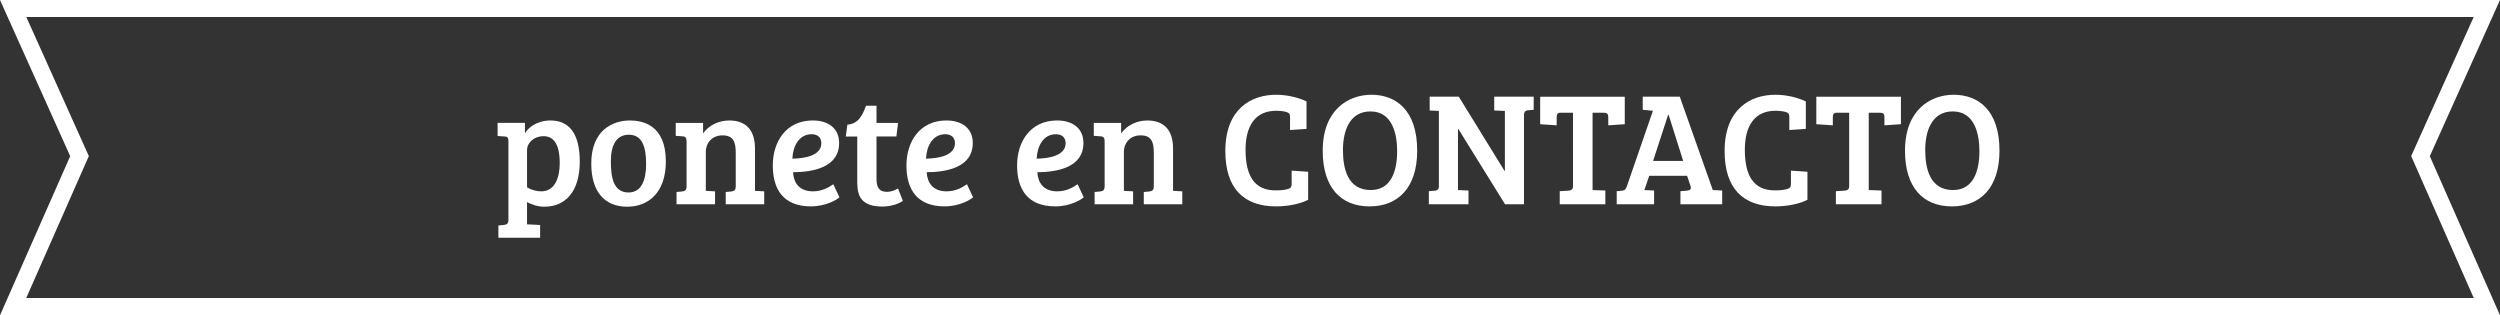 <?xml version="1.0" encoding="utf-8"?>
<!-- Generator: Adobe Illustrator 15.0.0, SVG Export Plug-In . SVG Version: 6.00 Build 0)  -->
<!DOCTYPE svg PUBLIC "-//W3C//DTD SVG 1.1//EN" "http://www.w3.org/Graphics/SVG/1.1/DTD/svg11.dtd">
<svg version="1.1" id="Layer_1" xmlns="http://www.w3.org/2000/svg" xmlns:xlink="http://www.w3.org/1999/xlink" x="0px" y="0px"
	 width="293.592px" height="37px" viewBox="0 0 293.592 37" enable-background="new 0 0 293.592 37" xml:space="preserve">
<rect x="0" y="0" width="293.592" height="37" fill="#333333" stroke="none"/>
<rect x="-64.454" y="-28.5" display="none" fill="#8959A5" width="412" height="122"/>
<polygon fill="none" stroke="#FFFFFF" stroke-width="2" stroke-miterlimit="10" points="1.546,1 292.046,1 284.254,18.335 
	292.046,36 1.546,36 9.338,18.335 "/>
<g>
	<path fill="#FFFFFF" d="M33.321-60.659l1.083,0.058v1.52h-4.521v-1.443l0.627-0.058c0.342-0.038,0.551-0.151,0.551-0.607v-9.366
		c0-0.342-0.19-0.437-0.475-0.456L29.92-71.05v-1.577h3.4V-60.659z"/>
	<path fill="#FFFFFF" d="M40.104-68.922c1.406,0,4.236,0.437,4.236,4.806c0,3.647-2.033,5.319-4.541,5.319
		c-2.545,0-4.217-1.634-4.217-5.072C35.582-67.82,38.146-68.922,40.104-68.922z M42.022-63.812c0-2.127-0.513-3.438-2.033-3.438
		c-1.5,0-2.108,1.292-2.108,3.116c0,1.767,0.247,3.667,2.07,3.667C41.433-60.468,42.022-61.836,42.022-63.812z"/>
	<path fill="#FFFFFF" d="M49.49-67.364c-0.817,0-1.425,0.38-1.425,1.14c0,0.874,0.912,1.14,1.805,1.387
		c1.482,0.418,3.116,0.893,3.116,2.963c0,1.977-1.634,3.04-3.667,3.04c-1.197,0-2.698-0.19-3.496-0.589v-2.641l1.709-0.133v0.911
		c0,0.361,0.095,0.514,0.437,0.646c0.361,0.133,0.798,0.189,1.254,0.189c0.95,0,1.501-0.36,1.501-1.158
		c0-0.912-0.836-1.083-1.862-1.349c-1.406-0.361-2.945-0.836-2.945-2.945c0-1.976,1.672-3.021,3.667-3.021
		c1.292,0,2.413,0.399,3.154,0.76v2.28l-1.71,0.133v-0.798c0-0.361-0.095-0.513-0.437-0.646
		C50.23-67.326,49.946-67.364,49.49-67.364z"/>
	<path fill="#FFFFFF" d="M57.869-68.637h3.211v1.235c0.665-0.95,1.634-1.52,2.887-1.52c1.216,0,2.09,0.494,2.527,1.52
		c0.665-0.95,1.634-1.52,2.888-1.52c1.786,0,2.85,1.063,2.85,3.305v4.958l1.083,0.058v1.52h-4.521v-1.443l0.626-0.058
		c0.342-0.038,0.532-0.151,0.551-0.607v-3.933c0-1.159-0.095-2.052-1.311-2.052c-1.273,0-1.843,0.836-1.843,1.957v4.559l1.045,0.058
		v1.52h-4.483v-1.443l0.627-0.058c0.361-0.038,0.551-0.151,0.551-0.627v-3.913c0-1.159-0.095-2.052-1.311-2.052
		c-1.33,0-1.843,0.931-1.843,1.918v4.597l1.026,0.058v1.52h-4.483v-1.443l0.627-0.058c0.361-0.038,0.551-0.151,0.551-0.627h0.019
		v-5.243c0-0.418-0.114-0.57-0.475-0.589l-0.798-0.057V-68.637z"/>
	<path fill="#FFFFFF" d="M82.112-66.281c0,2.925-3.172,3.419-5.414,3.438c0.076,1.235,0.722,2.242,2.336,2.242
		c1.121,0,1.938-0.513,2.394-0.836l0.722,1.539c-0.304,0.266-1.558,1.063-3.344,1.063c-3.229,0-4.483-1.976-4.483-4.807
		c0-2.812,1.577-5.281,4.692-5.281C80.877-68.922,82.112-67.972,82.112-66.281z M78.882-67.307c-1.52,0-2.204,1.462-2.261,2.868
		c1.406-0.019,3.4-0.342,3.4-1.805C80.022-66.946,79.566-67.307,78.882-67.307z"/>
	<path fill="#FFFFFF" d="M86.767-58.625c0,1.823-0.342,3.609-3.039,3.609c-0.779,0-1.767-0.247-2.432-0.665l0.684-1.576
		c0.456,0.246,0.912,0.398,1.406,0.398c0.722,0,1.121-0.418,1.121-1.672v-7.941c0-0.417-0.114-0.532-0.475-0.551l-0.665-0.038
		v-1.577h3.4V-58.625z M85.438-72.703c0.836,0,1.444,0.627,1.444,1.425s-0.608,1.387-1.463,1.387c-0.874,0-1.444-0.589-1.444-1.387
		S84.544-72.703,85.438-72.703z"/>
	<path fill="#FFFFFF" d="M93.056-68.922c1.406,0,4.236,0.437,4.236,4.806c0,3.647-2.033,5.319-4.541,5.319
		c-2.545,0-4.217-1.634-4.217-5.072C88.535-67.82,91.099-68.922,93.056-68.922z M94.975-63.812c0-2.127-0.513-3.438-2.033-3.438
		c-1.5,0-2.108,1.292-2.108,3.116c0,1.767,0.247,3.667,2.07,3.667C94.386-60.468,94.975-61.836,94.975-63.812z"/>
	<path fill="#FFFFFF" d="M99.745-66.472c0-0.417-0.114-0.551-0.475-0.57l-0.798-0.057v-1.539h3.211v1.425
		c0.437-0.95,1.443-1.709,2.697-1.709c0.627,0,1.197,0.114,1.824,0.417v2.831l-1.767,0.133v-0.874c0-0.228-0.038-0.399-0.19-0.475
		c-0.171-0.076-0.304-0.095-0.513-0.095c-1.026,0-1.729,0.817-1.729,1.919v4.407l1.653,0.076v1.501h-5.091v-1.443l0.627-0.058
		c0.361-0.038,0.551-0.151,0.551-0.627V-66.472z"/>
	<path fill="#FFFFFF" d="M114.83-66.281c0,2.925-3.172,3.419-5.414,3.438c0.076,1.235,0.722,2.242,2.336,2.242
		c1.121,0,1.938-0.513,2.394-0.836l0.722,1.539c-0.304,0.266-1.558,1.063-3.344,1.063c-3.229,0-4.483-1.976-4.483-4.807
		c0-2.812,1.577-5.281,4.692-5.281C113.595-68.922,114.83-67.972,114.83-66.281z M111.6-67.307c-1.52,0-2.204,1.462-2.261,2.868
		c1.406-0.019,3.4-0.342,3.4-1.805C112.74-66.946,112.284-67.307,111.6-67.307z"/>
	<path fill="#FFFFFF" d="M120.036-67.364c-0.817,0-1.425,0.38-1.425,1.14c0,0.874,0.912,1.14,1.805,1.387
		c1.482,0.418,3.116,0.893,3.116,2.963c0,1.977-1.634,3.04-3.667,3.04c-1.197,0-2.698-0.19-3.496-0.589v-2.641l1.709-0.133v0.911
		c0,0.361,0.095,0.514,0.437,0.646c0.361,0.133,0.798,0.189,1.254,0.189c0.95,0,1.501-0.36,1.501-1.158
		c0-0.912-0.836-1.083-1.862-1.349c-1.406-0.361-2.945-0.836-2.945-2.945c0-1.976,1.672-3.021,3.667-3.021
		c1.292,0,2.413,0.399,3.154,0.76v2.28l-1.71,0.133v-0.798c0-0.361-0.095-0.513-0.437-0.646
		C120.777-67.326,120.492-67.364,120.036-67.364z"/>
	<path fill="#FFFFFF" d="M128.51-60.621l0.627-0.057c0.323-0.038,0.551-0.152,0.551-0.532v-8.833l-1.083-0.057v-1.615h5.434
		c2.792,0,4.502,1.33,4.502,3.875c0,2.888-2.052,4.331-4.92,4.331h-1.615v2.755l1.824,0.057v1.615h-5.32V-60.621z M133.374-65.351
		c1.652,0,2.773-0.57,2.773-2.261c0-1.957-1.121-2.261-2.982-2.261h-1.159v4.521H133.374z"/>
	<path fill="#FFFFFF" d="M139.721-60.621l0.627-0.057c0.322-0.038,0.551-0.152,0.551-0.532v-8.833l-1.083-0.057v-1.615h5.187
		c2.793,0,4.56,0.912,4.56,3.496c0,1.9-1.235,2.926-2.28,3.344c0.514,0.19,0.798,0.513,1.083,1.159l1.368,2.982l1.083,0.037v1.615
		h-4.692v-1.539l0.551-0.057c0.437-0.057,0.532-0.229,0.36-0.608l-0.893-1.899c-0.266-0.589-0.532-0.874-1.196-0.874h-1.729v3.305
		l1.235,0.057v1.615h-4.73V-60.621z M144.869-65.864c1.614,0,2.337-0.741,2.337-2.089c0-1.71-0.988-1.919-2.604-1.919h-1.387v4.008
		H144.869z"/>
	<path fill="#FFFFFF" d="M156.896-58.834c-3.382,0-5.51-2.204-5.51-6.535c0-4.863,3.059-6.573,5.719-6.573
		c2.83,0,5.376,1.748,5.376,6.573C162.481-61.019,160.221-58.834,156.896-58.834z M157.029-60.753c2.412,0,3.097-2.279,3.097-4.559
		c0-1.938-0.514-4.673-3.135-4.673c-2.432,0-3.229,2.261-3.229,4.521C153.762-63.299,154.293-60.753,157.029-60.753z"/>
	<path fill="#FFFFFF" d="M163.888-60.621l0.627-0.057c0.323-0.038,0.552-0.152,0.552-0.532v-8.833l-1.083-0.057v-1.615h5.205
		c3.628,0,5.927,1.919,5.927,5.87c0,4.977-2.773,6.763-5.832,6.763h-5.396V-60.621z M167.384-60.906h1.938
		c2.128,0,3.457-1.558,3.457-4.597c0-3.419-1.652-4.37-3.704-4.37h-1.69V-60.906z"/>
	<path fill="#FFFFFF" d="M179.506-63.185c0,1.862,0.969,2.413,2.488,2.413c1.521,0,2.47-0.76,2.47-2.318v-6.953l-1.102-0.057v-1.615
		h4.502v1.539l-0.626,0.057c-0.343,0.038-0.552,0.19-0.552,0.57v6.782c0,2.488-1.88,3.933-4.768,3.933
		c-3.116,0-4.712-1.254-4.712-4.236v-6.972l-1.102-0.057v-1.615h4.598v1.539l-0.627,0.057c-0.361,0.038-0.57,0.152-0.57,0.627
		V-63.185z"/>
	<path fill="#FFFFFF" d="M194.743-70.062c-2.394,0-3.59,1.71-3.59,4.579c0,2.982,0.987,4.825,3.628,4.768
		c0.532,0,1.026-0.057,1.387-0.171c0.343-0.114,0.399-0.266,0.399-0.627v-1.52l1.938,0.133v3.286
		c-1.045,0.551-2.546,0.779-3.762,0.779c-3.856,0-5.965-2.166-5.965-6.497c0-4.958,3.04-6.611,5.965-6.611
		c1.121,0,2.432,0.247,3.572,0.779v3.229l-1.938,0.133v-1.482c0-0.361-0.057-0.513-0.398-0.627
		C195.617-70.024,195.123-70.062,194.743-70.062z"/>
	<path fill="#FFFFFF" d="M203.408-69.834h-1.482c-0.398,0-0.437,0.266-0.437,0.589v0.893l-1.938-0.133v-3.229h9.936v3.229
		l-1.938,0.133v-0.893c0-0.361-0.038-0.589-0.552-0.589h-1.291v9.081l1.5,0.057v1.615h-5.356v-1.539l1.007-0.057
		c0.36-0.038,0.551-0.152,0.551-0.532V-69.834z"/>
	<path fill="#FFFFFF" d="M215.473-58.834c-3.382,0-5.51-2.204-5.51-6.535c0-4.863,3.059-6.573,5.719-6.573
		c2.83,0,5.376,1.748,5.376,6.573C221.058-61.019,218.797-58.834,215.473-58.834z M215.605-60.753c2.412,0,3.097-2.279,3.097-4.559
		c0-1.938-0.514-4.673-3.135-4.673c-2.432,0-3.229,2.261-3.229,4.521C212.338-63.299,212.869-60.753,215.605-60.753z"/>
	<path fill="#FFFFFF" d="M228.487-62.615c0-1.197-1.083-1.539-2.413-1.9c-1.881-0.513-3.629-1.273-3.629-3.705
		c0-2.317,1.786-3.724,4.408-3.724c1.254,0,2.432,0.247,3.571,0.779v2.85l-1.938,0.133v-1.102c0-0.361-0.058-0.513-0.399-0.627
		c-0.361-0.114-0.854-0.152-1.234-0.152c-1.121,0-1.995,0.456-1.995,1.634s1.102,1.501,2.526,1.938
		c1.729,0.551,3.553,1.33,3.553,3.78c0,2.508-1.976,3.876-4.598,3.876c-1.52,0-2.697-0.247-3.837-0.779v-3.001l1.938-0.133v1.158
		c0,0.361,0.057,0.513,0.399,0.627c0.36,0.114,0.854,0.171,1.367,0.171C227.461-60.792,228.487-61.19,228.487-62.615z"/>
</g>
<g>
	<path fill="#FFFFFF" d="M59.71,16.599c0-0.417-0.114-0.57-0.475-0.57l-0.798-0.057v-1.539h3.21v1.235
		c0.342-0.646,1.387-1.52,3.001-1.52c2.109,0,3.438,1.425,3.438,4.825c0,3.496-1.653,5.301-4.16,5.301
		c-0.741,0-1.539-0.247-2.033-0.551v2.621l1.539,0.076v1.501h-4.901v-1.444l0.627-0.057c0.361-0.038,0.551-0.152,0.551-0.627V16.599
		z M63.813,15.991c-1.083,0-1.918,0.76-1.918,1.634v4.37c0.494,0.323,1.178,0.476,1.672,0.476c1.615,0,2.166-1.653,2.166-3.306
		C65.732,16.637,64.82,15.991,63.813,15.991z"/>
	<path fill="#FFFFFF" d="M73.959,14.149c1.406,0,4.236,0.437,4.236,4.806c0,3.648-2.033,5.32-4.541,5.32
		c-2.545,0-4.217-1.634-4.217-5.073C69.438,15.25,72.002,14.149,73.959,14.149z M75.878,19.259c0-2.127-0.513-3.438-2.033-3.438
		c-1.5,0-2.108,1.292-2.108,3.116c0,1.768,0.247,3.667,2.07,3.667C75.289,22.603,75.878,21.235,75.878,19.259z"/>
	<path fill="#FFFFFF" d="M79.355,14.434h3.211v1.235c0.665-0.95,1.824-1.52,3.077-1.52c1.9,0,3.021,1.063,3.021,3.305v4.958
		l1.083,0.058v1.52h-4.521v-1.443l0.626-0.058c0.361-0.038,0.551-0.151,0.551-0.627v-3.914c0-1.254-0.266-2.052-1.558-2.052
		c-1.253,0-1.957,0.931-1.957,1.918v4.598l1.083,0.058v1.52h-4.521v-1.443l0.627-0.058c0.361-0.038,0.551-0.151,0.551-0.627v-5.263
		c0-0.417-0.133-0.57-0.475-0.589l-0.798-0.057V14.434z"/>
	<path fill="#FFFFFF" d="M98.544,16.79c0,2.926-3.172,3.42-5.414,3.438c0.076,1.235,0.722,2.242,2.336,2.242
		c1.121,0,1.938-0.513,2.394-0.836l0.722,1.539c-0.304,0.266-1.558,1.063-3.344,1.063c-3.229,0-4.483-1.976-4.483-4.807
		c0-2.812,1.577-5.281,4.692-5.281C97.31,14.149,98.544,15.099,98.544,16.79z M95.315,15.764c-1.52,0-2.204,1.462-2.261,2.868
		c1.406-0.019,3.4-0.342,3.4-1.805C96.455,16.125,95.999,15.764,95.315,15.764z"/>
	<path fill="#FFFFFF" d="M102.934,12.42v2.014h2.527l-0.19,1.596h-2.337v4.997c0,1.159,0.456,1.501,1.235,1.501
		c0.513,0,0.988-0.209,1.292-0.398l0.57,1.462c-0.57,0.399-1.52,0.665-2.413,0.665c-2.963,0-2.944-1.823-2.944-3.153v-5.073h-1.349
		l0.19-1.387c1.33-0.114,1.786-1.14,2.185-2.223H102.934z"/>
	<path fill="#FFFFFF" d="M114.239,16.79c0,2.926-3.172,3.42-5.414,3.438c0.076,1.235,0.722,2.242,2.336,2.242
		c1.121,0,1.938-0.513,2.394-0.836l0.722,1.539c-0.304,0.266-1.558,1.063-3.344,1.063c-3.229,0-4.483-1.976-4.483-4.807
		c0-2.812,1.577-5.281,4.692-5.281C113.004,14.149,114.239,15.099,114.239,16.79z M111.009,15.764c-1.52,0-2.204,1.462-2.261,2.868
		c1.406-0.019,3.4-0.342,3.4-1.805C112.149,16.125,111.693,15.764,111.009,15.764z"/>
	<path fill="#FFFFFF" d="M127.234,16.79c0,2.926-3.172,3.42-5.414,3.438c0.076,1.235,0.722,2.242,2.336,2.242
		c1.121,0,1.938-0.513,2.394-0.836l0.722,1.539c-0.304,0.266-1.558,1.063-3.344,1.063c-3.229,0-4.483-1.976-4.483-4.807
		c0-2.812,1.577-5.281,4.692-5.281C126,14.149,127.234,15.099,127.234,16.79z M124.005,15.764c-1.52,0-2.204,1.462-2.261,2.868
		c1.406-0.019,3.4-0.342,3.4-1.805C125.145,16.125,124.689,15.764,124.005,15.764z"/>
	<path fill="#FFFFFF" d="M128.451,14.434h3.211v1.235c0.665-0.95,1.824-1.52,3.077-1.52c1.9,0,3.021,1.063,3.021,3.305v4.958
		l1.083,0.058v1.52h-4.521v-1.443l0.626-0.058c0.361-0.038,0.551-0.151,0.551-0.627v-3.914c0-1.254-0.266-2.052-1.558-2.052
		c-1.253,0-1.957,0.931-1.957,1.918v4.598l1.083,0.058v1.52h-4.521v-1.443l0.627-0.058c0.361-0.038,0.551-0.151,0.551-0.627v-5.263
		c0-0.417-0.133-0.57-0.475-0.589l-0.798-0.057V14.434z"/>
	<path fill="#FFFFFF" d="M149.863,13.009c-2.394,0-3.59,1.71-3.59,4.579c0,2.982,0.988,4.825,3.628,4.769
		c0.532,0,1.026-0.057,1.387-0.171c0.342-0.114,0.399-0.266,0.399-0.627v-1.52l1.938,0.133v3.286
		c-1.045,0.551-2.546,0.779-3.762,0.779c-3.856,0-5.965-2.166-5.965-6.498c0-4.958,3.04-6.611,5.965-6.611
		c1.121,0,2.432,0.247,3.571,0.779v3.229l-1.938,0.133v-1.482c0-0.361-0.057-0.513-0.398-0.627
		C150.737,13.047,150.243,13.009,149.863,13.009z"/>
	<path fill="#FFFFFF" d="M160.846,24.237c-3.382,0-5.51-2.204-5.51-6.536c0-4.863,3.059-6.573,5.719-6.573
		c2.83,0,5.376,1.748,5.376,6.573C166.431,22.052,164.17,24.237,160.846,24.237z M160.979,22.318c2.413,0,3.097-2.279,3.097-4.56
		c0-1.938-0.513-4.673-3.135-4.673c-2.432,0-3.229,2.261-3.229,4.521C157.711,19.772,158.243,22.318,160.979,22.318z"/>
	<path fill="#FFFFFF" d="M167.8,22.451l0.685-0.057c0.322-0.02,0.493-0.152,0.493-0.532v-8.834l-1.082-0.057v-1.615h3.419
		l5.377,8.721h0.037v-7.049l-1.253-0.057v-1.615h4.635v1.539l-0.684,0.057c-0.285,0.019-0.456,0.19-0.456,0.589V23.99h-2.223
		l-5.49-8.853h-0.038v7.181l1.235,0.057v1.615H167.8V22.451z"/>
	<path fill="#FFFFFF" d="M184.729,13.237h-1.482c-0.398,0-0.437,0.266-0.437,0.589v0.893l-1.938-0.133v-3.229h9.936v3.229
		l-1.938,0.133v-0.893c0-0.361-0.038-0.589-0.552-0.589h-1.291v9.081l1.5,0.057v1.615h-5.356v-1.539l1.007-0.057
		c0.36-0.038,0.551-0.152,0.551-0.532V13.237z"/>
	<path fill="#FFFFFF" d="M194.115,13.009l-1.197-0.114v-1.539h4.351l3.875,10.962h0.02l1.083,0.057v1.615h-4.901v-1.539l0.722-0.057
		c0.399-0.038,0.589-0.152,0.456-0.57l-0.399-1.178h-4.445l-0.569,1.672l1.14,0.057v1.615h-4.389v-1.539l0.627-0.057
		c0.323-0.038,0.438-0.171,0.57-0.532L194.115,13.009z M194.134,18.898h3.533l-1.709-5.414H195.9L194.134,18.898z"/>
	<path fill="#FFFFFF" d="M208.497,13.009c-2.394,0-3.59,1.71-3.59,4.579c0,2.982,0.987,4.825,3.628,4.769
		c0.532,0,1.026-0.057,1.387-0.171c0.343-0.114,0.399-0.266,0.399-0.627v-1.52l1.938,0.133v3.286
		c-1.045,0.551-2.546,0.779-3.762,0.779c-3.856,0-5.965-2.166-5.965-6.498c0-4.958,3.04-6.611,5.965-6.611
		c1.121,0,2.432,0.247,3.572,0.779v3.229l-1.938,0.133v-1.482c0-0.361-0.057-0.513-0.398-0.627
		C209.371,13.047,208.877,13.009,208.497,13.009z"/>
	<path fill="#FFFFFF" d="M217.161,13.237h-1.482c-0.398,0-0.437,0.266-0.437,0.589v0.893l-1.938-0.133v-3.229h9.936v3.229
		l-1.938,0.133v-0.893c0-0.361-0.038-0.589-0.552-0.589h-1.291v9.081l1.5,0.057v1.615h-5.356v-1.539l1.007-0.057
		c0.36-0.038,0.551-0.152,0.551-0.532V13.237z"/>
	<path fill="#FFFFFF" d="M229.227,24.237c-3.382,0-5.51-2.204-5.51-6.536c0-4.863,3.059-6.573,5.719-6.573
		c2.83,0,5.376,1.748,5.376,6.573C234.812,22.052,232.551,24.237,229.227,24.237z M229.359,22.318c2.412,0,3.097-2.279,3.097-4.56
		c0-1.938-0.514-4.673-3.135-4.673c-2.432,0-3.229,2.261-3.229,4.521C226.092,19.772,226.623,22.318,229.359,22.318z"/>
</g>
<g>
	<line fill="none" stroke="#FFFFFF" stroke-width="2" stroke-miterlimit="10" x1="123.19" y1="-46.25" x2="137.629" y2="-46.25"/>
	
		<line fill="none" stroke="#FFFFFF" stroke-width="2" stroke-miterlimit="10" x1="125.084" y1="-41.839" x2="134.295" y2="-41.839"/>
	<line fill="none" stroke="#FFFFFF" stroke-width="2" stroke-miterlimit="10" x1="127.25" y1="-37.219" x2="132.129" y2="-37.219"/>
</g>
<g>
	
		<line fill="none" stroke="#FFFFFF" stroke-width="2" stroke-miterlimit="10" x1="250.017" y1="-37.324" x2="235.577" y2="-37.324"/>
	
		<line fill="none" stroke="#FFFFFF" stroke-width="2" stroke-miterlimit="10" x1="248.123" y1="-41.734" x2="238.912" y2="-41.734"/>
	
		<line fill="none" stroke="#FFFFFF" stroke-width="2" stroke-miterlimit="10" x1="245.957" y1="-46.354" x2="241.077" y2="-46.354"/>
</g>
</svg>
